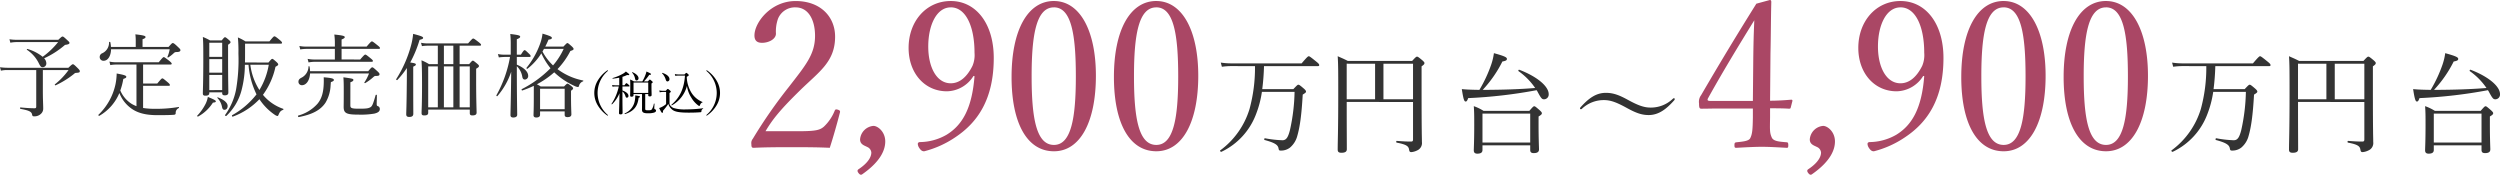 <svg xmlns="http://www.w3.org/2000/svg" width="744.965" height="52.067" viewBox="0 0 744.965 52.067">
  <g id="グループ_2995" data-name="グループ 2995" transform="translate(-567.175 -994.25)">
    <path id="パス_22056" data-name="パス 22056" d="M6.938-25.1a14.961,14.961,0,0,1-2.3-.162l.271,1.028a10.386,10.386,0,0,1,2.056-.189H19.14a23.245,23.245,0,0,1-4.6,4.383A13.085,13.085,0,0,0,10-22.371c-.108-.027-.244.189-.162.244A10.151,10.151,0,0,1,13.3-18.286c.6,1.218.758,1.353,1.3,1.353a1.105,1.105,0,0,0,1.028-1.19,2.214,2.214,0,0,0-.649-1.461,26.156,26.156,0,0,0,6.223-4c1.082-.135,1.326-.325,1.326-.6,0-.189-.108-.325-.622-.785-1.082-1.028-1.245-1.109-1.434-1.109s-.325.081-1.272.974Zm7.657,9.01h7.657a21.194,21.194,0,0,1-4.058,4.248c-.135.108.081.379.216.3a26.662,26.662,0,0,0,5.519-3.436.792.792,0,0,1,.541-.271c1-.054,1.136-.162,1.136-.514,0-.216-.135-.379-.487-.758-1.055-1.055-1.353-1.3-1.569-1.3-.189,0-.406.162-1.353,1.055H4.1a16.943,16.943,0,0,1-2.273-.162l.271,1.028a8.372,8.372,0,0,1,2-.189h8.523V-5.218c0,.406-.135.514-.487.514-.974,0-2.219-.054-4.194-.244-.189-.027-.189.406,0,.433,2.543.46,3.274.839,3.436,1.65.108.514.216.568.649.568A2.741,2.741,0,0,0,14-3.026a2.059,2.059,0,0,0,.7-1.6c0-1.19-.108-2.489-.108-5.574Zm37.8-6.2a10.088,10.088,0,0,1-.676,2.273c-.054.108.135.244.216.189a10.371,10.371,0,0,0,1.677-1.3,1.057,1.057,0,0,1,.893-.325c.839-.027,1.082-.244,1.082-.568,0-.189-.081-.352-.676-.893C53.691-24.1,53.5-24.13,53.285-24.13c-.162,0-.3.108-1.245,1.163H44.3v-2.3c.7-.244.893-.433.893-.649,0-.3-.3-.514-3.03-.812A16.194,16.194,0,0,1,42.273-25v2.029H34.887a9.178,9.178,0,0,0-.189-1.407c-.027-.162-.352-.135-.379.027a3.478,3.478,0,0,1-2,3.247,1.182,1.182,0,0,0-.785,1.136A1.1,1.1,0,0,0,32.7-18.854c1.218,0,2.165-1.326,2.219-3.436Zm-7.928,10.9h7.63c.271,0,.352-.081.352-.244s-.108-.352-.649-.812c-1.218-1.028-1.407-1.163-1.6-1.163-.162,0-.352.135-1.515,1.542H44.465v-5.655h8.144c.271,0,.379-.108.379-.271s-.135-.325-.7-.812c-1.3-1-1.488-1.136-1.65-1.136-.189,0-.379.135-1.515,1.542H36.483a9.5,9.5,0,0,1-2.056-.216l.271,1.055a8.581,8.581,0,0,1,1.786-.162H42.49V-5.326a9.09,9.09,0,0,1-1.461-.7,8.767,8.767,0,0,1-3.355-3.977,19.249,19.249,0,0,0,.893-3.436c.758-.271.893-.379.893-.649,0-.352-.649-.568-2.868-.974a17.185,17.185,0,0,1-.379,3.328,17.724,17.724,0,0,1-5.06,8.983c-.108.108.135.379.271.3A14.03,14.03,0,0,0,37.4-9.249,10.019,10.019,0,0,0,40.487-5c1.948,1.6,4.437,2.354,8.279,2.354,2.083,0,3.761-.027,4.87-.108.406-.054.541-.162.541-.541a1.517,1.517,0,0,1,.92-1.461c.108-.054.081-.352-.054-.325a39.267,39.267,0,0,1-7.035.541,21.819,21.819,0,0,1-3.544-.244ZM74.822-18.34c.027-1.028.027-2.11.027-3.3v-2.3H85.482c.271,0,.379-.108.379-.271,0-.189-.108-.352-.649-.812-1.218-1.028-1.434-1.109-1.623-1.109-.162,0-.325.081-1.488,1.515H74.984a15.165,15.165,0,0,0-2.273-1.19,43.56,43.56,0,0,1,.162,4.816,52.165,52.165,0,0,1-.7,10.687A19.415,19.415,0,0,1,68.9-2.7c-.108.162.244.406.379.271a16.075,16.075,0,0,0,4.491-7.522,30.929,30.929,0,0,0,1.028-7.711h1.082a24.293,24.293,0,0,0,2.381,8.82,24.1,24.1,0,0,1-7.251,6.2c-.162.108,0,.514.189.433a20.76,20.76,0,0,0,7.927-5.195,16.816,16.816,0,0,0,4.545,4.627,2.287,2.287,0,0,0,.785.379c.189,0,.271-.108.379-.379.352-.866.676-1.218,1.326-1.434.135-.054.189-.271.054-.325a13.481,13.481,0,0,1-6.034-4.167,21.963,21.963,0,0,0,3.734-8.36c.622-.325.812-.487.812-.676s-.081-.325-.487-.731c-.947-.839-1.109-.947-1.272-.947-.189,0-.325.108-1.136,1.082Zm7.089.676a21.293,21.293,0,0,1-2.787,7.522,18.253,18.253,0,0,1-2.706-7.522ZM64.189-9.439h3.842V-9.2c0,.46.243.649.785.649.731,0,1.055-.3,1.055-.812,0-.893-.081-3.923-.081-10.363v-3.9c.622-.433.731-.568.731-.758,0-.162-.081-.325-.514-.7-.785-.676-.947-.785-1.136-.785-.162,0-.3.108-.974.947h-3.49a15.636,15.636,0,0,0-2.137-1.028c.135,1.894.135,3,.135,6.818,0,6.494-.135,9.037-.135,10.038,0,.433.189.649.785.649.731,0,1.136-.244,1.136-.758Zm0-9.9h3.842v4.031H64.189Zm3.842-.676H64.189v-4.221h3.842Zm-3.842,5.384h3.842v4.518H64.189Zm4.518,10.39c.568,0,.947-.46.947-1.136,0-.893-.947-1.813-2.9-2.57-.108-.027-.244.081-.162.162A5.221,5.221,0,0,1,67.95-5.245C68.085-4.514,68.274-4.244,68.707-4.244Zm-7.846,2a12.064,12.064,0,0,0,4.41-4.14c.649-.054.866-.162.866-.379,0-.271-.433-.514-2.381-1.326a7.237,7.237,0,0,1-.622,1.975A14.683,14.683,0,0,1,60.59-2.485C60.482-2.377,60.726-2.16,60.861-2.242Zm50.92-12.825a13.224,13.224,0,0,1-1.38,2.679c-.081.108.135.244.244.189a14.136,14.136,0,0,0,2.327-1.7c.352-.3.46-.433.812-.433.893,0,1.136-.135,1.136-.541,0-.162-.108-.379-.649-.866-1.136-1.055-1.326-1.163-1.515-1.163-.162,0-.325.081-1.218,1.163H94.221a8.666,8.666,0,0,0-.162-1.38c-.027-.135-.3-.162-.3-.027a3.832,3.832,0,0,1-2.137,3.355c-.622.325-.866.676-.866,1.19a1.011,1.011,0,0,0,1.028,1.028c1.3,0,2.3-1.407,2.435-3.49Zm-8.171-4.167V-22.4H114.7c.271,0,.352-.081.352-.244s-.135-.352-.758-.839c-1.272-1.028-1.461-1.136-1.65-1.136-.162,0-.352.108-1.569,1.542H103.61v-2.11c.731-.3.947-.487.947-.7,0-.3-.325-.514-3.111-.785a18.91,18.91,0,0,1,.162,2.841v.758H93.22a10.441,10.441,0,0,1-2.192-.189l.271,1.028a12.409,12.409,0,0,1,1.975-.162h8.333v3.166H95.628a9.95,9.95,0,0,1-2.137-.189l.271,1.055a12.142,12.142,0,0,1,1.921-.189h16.883c.271,0,.379-.081.379-.244s-.135-.352-.676-.785c-1.218-1-1.407-1.109-1.6-1.109-.162,0-.352.108-1.515,1.461Zm2.624,6.791c.731-.271.893-.433.893-.7,0-.325-.054-.379-2.976-.785.108,1.3.108,2.435.108,4.573,0,3-.027,3.734-.027,4.248,0,1.894.839,2.3,4.41,2.3a23.74,23.74,0,0,0,4.708-.3c1.3-.3,1.65-.785,1.65-1.353a.875.875,0,0,0-.622-.893c-.216-.081-.3-.162-.3-.6,0-.731.054-1.786.054-2.652,0-.162-.325-.162-.379,0-.758,2.679-1.028,3.328-1.6,3.626-.622.325-1.245.406-3.328.406-2.408,0-2.6-.216-2.6-1.055ZM90.839-2.079c3.869-.731,6.494-2,8.009-4.329a10.965,10.965,0,0,0,1.488-5.06c.027-.325.054-.676.081-1.028.7-.244.893-.379.893-.649,0-.406-.7-.6-3.03-.785.027.433.027.7.027,1.028,0,3.274-.568,5.276-1.867,6.845a11.759,11.759,0,0,1-5.709,3.517C90.542-2.485,90.65-2.052,90.839-2.079Zm47.944-15.774v-5.492h6.007c.271,0,.379-.081.379-.271,0-.162-.135-.325-.7-.785-1.218-.947-1.461-1.082-1.65-1.082-.162,0-.352.135-1.515,1.461H129.313a10.9,10.9,0,0,1-2.029-.189l.271,1a10.615,10.615,0,0,1,1.813-.135h2.922v5.492h-2.624a14.6,14.6,0,0,0-2.246-1.136c.135,1.948.162,3.869.162,7.468,0,5.79-.135,7.305-.135,8.225,0,.541.189.731.812.731.812,0,1.163-.244,1.163-.785V-4.3h12.392V-3.27c0,.514.216.7.785.7.866,0,1.245-.271,1.245-.839,0-.839-.135-3.653-.135-9.524v-3.544c.676-.406.839-.568.839-.812,0-.189-.108-.325-.541-.7-.947-.785-1.109-.893-1.272-.893-.189,0-.325.108-1.109,1.028Zm0,.676h3.03v12.2h-3.03Zm-6.494,0v12.2h-2.868v-12.2Zm4.627,0v12.2H134.1v-12.2Zm0-.676H134.1v-5.492h2.814Zm-11.959.758c.649-.3.785-.433.785-.649,0-.271-.243-.379-1.677-.6a34.579,34.579,0,0,0,2.787-6.737c.839-.216,1.055-.325,1.055-.6,0-.325-.568-.568-2.976-1.19a19.862,19.862,0,0,1-.676,3.653,36.025,36.025,0,0,1-4.356,9.821c-.108.162.189.406.325.271a24.96,24.96,0,0,0,2.841-3.571c0,1.677,0,3.328-.027,5.005-.054,6.25-.162,8.2-.162,8.766s.244.812.92.812c.812,0,1.19-.3,1.19-.947,0-.893-.027-3.842-.027-10.173Zm35.931,9.172c0,3.653-.081,4.708-.081,5.3,0,.406.244.676.812.676.785,0,1.136-.3,1.136-.839v-.974h7.332v1c0,.487.271.7.839.7.785,0,1.163-.271,1.163-.839,0-.46-.108-2.11-.108-5.276V-9.926c.514-.352.622-.541.622-.7s-.081-.3-.514-.676c-.812-.622-.974-.731-1.163-.731-.162,0-.3.108-1.028.839h-6.953a8.889,8.889,0,0,0-1.136-.649,26.24,26.24,0,0,0,5.168-3.571,21.875,21.875,0,0,0,6.034,4.058,3.264,3.264,0,0,0,1,.325c.189,0,.3-.108.352-.352a1.84,1.84,0,0,1,1.191-1.326c.108-.054.135-.244.027-.271a18.678,18.678,0,0,1-7.63-3.382,22.785,22.785,0,0,0,3.842-5.411c.785-.244.947-.352.947-.622,0-.189-.108-.325-.541-.758-.947-.839-1.109-.974-1.3-.974-.162,0-.3.135-1.19,1.055H164.3c.352-.676.676-1.353.974-2.083.758-.081,1-.244,1-.514,0-.352-.541-.6-2.787-1.272a13.042,13.042,0,0,1-.785,3.193,24.161,24.161,0,0,1-3.977,6.981c-.108.135.135.406.271.3a17.812,17.812,0,0,0,4.14-4.6,20.189,20.189,0,0,0,2.733,4.437,33.246,33.246,0,0,1-8.55,6.223c-.162.081-.027.46.162.406a32.012,32.012,0,0,0,3.409-1.38Zm8.9-14.475a20.65,20.65,0,0,1-3.166,4.924,15.645,15.645,0,0,1-3.139-4.14c.135-.244.3-.514.433-.785Zm.3,17.965h-7.332v-6.088h7.332ZM155.829-19.991h3.761c.271,0,.352-.081.352-.271,0-.162-.108-.352-.487-.7-.947-.92-1.109-1.055-1.3-1.055-.162,0-.352.135-1.109,1.353h-1.218v-4.6c.785-.325,1-.514,1-.758,0-.352-.433-.514-2.949-.812a28.654,28.654,0,0,1,.135,3.436v2.733h-1.867a10.285,10.285,0,0,1-1.948-.189l.271,1a15.565,15.565,0,0,1,1.732-.135h1.6a35.96,35.96,0,0,1-4.058,11.418c-.081.135.189.379.3.244a21.63,21.63,0,0,0,4.113-7.251c-.081,8.09-.216,11.986-.216,12.933,0,.46.271.7.839.7.731,0,1.163-.3,1.163-.812,0-1.028-.108-5.276-.108-14.042v-.433a5.6,5.6,0,0,1,1.623,3.139c.108.6.352.839.785.839a1.04,1.04,0,0,0,.974-1.109c0-1.163-1.163-2.408-3.382-3.328Z" transform="translate(565.351 1031.212)" fill="#333"/>
    <g id="グループ_2993" data-name="グループ 2993" transform="translate(1214.209 1010.085)">
      <path id="パス_22059" data-name="パス 22059" d="M9.263-.158H23.486V1.218c0,.655.295.95,1.049.95,1.081,0,1.573-.36,1.573-1.114,0-.655-.131-2.917-.131-7.406V-8.744c.819-.492.983-.688.983-.983,0-.2-.131-.393-.655-.885-1.213-1.049-1.376-1.18-1.606-1.18s-.393.131-1.475,1.376H9.591a14.075,14.075,0,0,0-2.917-1.409c.131,1.934.131,2.818.131,5.735C6.805-1.5,6.674.6,6.674,1.35c0,.655.328.983,1.049.983,1.114,0,1.54-.393,1.54-1.114ZM23.486-.977H9.263V-9.6H23.486ZM9.329-16.675a35.848,35.848,0,0,0,5.866-8.455c1.114-.2,1.344-.393,1.344-.787,0-.492-.819-.852-3.867-1.7a17.624,17.624,0,0,1-.819,3.441,40.35,40.35,0,0,1-3.507,7.5c-2.458-.033-4.031-.1-5.244-.229.492,3.146.721,3.7,1.147,3.7.295,0,.459-.2.754-1.016a144.361,144.361,0,0,0,20.384-2.36l.2.295c1.147,2.163,1.409,2.425,2.032,2.425a1.427,1.427,0,0,0,1.376-1.54c0-2.294-3.376-5.211-8.783-7.275-.2-.066-.36.328-.2.426a19.951,19.951,0,0,1,4.949,5.014c-4.817.393-9.7.524-14.518.557Z" transform="translate(68.939 27.621)" fill="#333"/>
      <path id="パス_22058" data-name="パス 22058" d="M11.973-23.748a46.505,46.505,0,0,1-1.639,12.814A23.9,23.9,0,0,1,1.617,1.356c-.2.131.164.524.36.426A20.324,20.324,0,0,0,12.333-9.557a30.047,30.047,0,0,0,1.7-6.522h9.733A56.39,56.39,0,0,1,22.394-4.707c-.557,2.163-1.081,3.048-2.261,3.048a33.282,33.282,0,0,1-5.178-.59c-.229-.033-.328.459-.1.524,3.179.852,3.933,1.508,4.129,2.458.1.655.229.688.787.688A4.359,4.359,0,0,0,22.394.537,6.792,6.792,0,0,0,24.59-3c.721-2.491,1.245-5.866,1.606-12.257.852-.524.983-.688.983-.885s-.1-.426-.655-.918c-1.213-1.049-1.409-1.147-1.639-1.147-.2,0-.36.131-1.475,1.311H14.136c.295-2.294.459-4.555.524-6.849H30.685c.328,0,.426-.1.426-.295,0-.262-.131-.459-.95-1.114-1.7-1.376-1.966-1.54-2.163-1.54s-.459.164-2.13,2.13H4.927A20.625,20.625,0,0,1,1.78-24.8l.328,1.245a20.022,20.022,0,0,1,2.818-.2ZM59.066-13.064V-1.889c0,.459-.164.623-.59.623-.95,0-2.163-.033-4.228-.2-.229-.033-.262.492-.033.524,3.015.557,3.539,1.147,3.67,2.065.1.557.2.754.688.754a4.8,4.8,0,0,0,1.7-.492,2.388,2.388,0,0,0,1.442-2.523c0-1.442-.1-2.261-.1-16.091v-6.456c.721-.492.852-.688.852-.983,0-.2-.131-.36-.59-.787-1.213-1.016-1.409-1.114-1.606-1.114-.229,0-.393.1-1.475,1.278H39.632c-1.245-.655-1.8-.852-3.015-1.409.164,2.36.164,4.949.164,11.47,0,10.454-.164,14.059-.164,16.353,0,.688.328.95,1.114.95,1.081,0,1.606-.328,1.606-1.049,0-2.36-.033-5.276-.033-14.092Zm-8.816-11.4h8.816v10.585H50.25Zm-2.491,0v10.585H39.3V-24.468Z" transform="translate(-1.56 27.615)" fill="#333"/>
    </g>
    <path id="パス_23871" data-name="パス 23871" d="M6.283-6.649C8.113-9.7,10-12.383,16.348-18.6c5.734-5.673,10.675-8.6,10.675-16.226,0-5.856-4.27-10.614-11.773-10.614-7.381,0-12.261,6.4-12.261,10.248,0,1.708.976,2.2,2.257,2.2,2.013,0,4.148-1.1,4.148-2.745A11.389,11.389,0,0,1,10-40.138a5.429,5.429,0,0,1,5.246-3.416c3.782,0,5.8,3.66,5.8,8.479,0,5.551-2.867,8.845-7.869,15.311A145.5,145.5,0,0,0,2.5-4.392a1.986,1.986,0,0,0-.427,1.586c0,.976.183,1.1.732,1.1,3.9-.183,7.381-.183,11.346-.183,3.9,0,7.381,0,11.285.183,1.037-3.172,2.257-7.5,3.05-10.614.061-.366-.061-.549-.61-.732-.61-.183-.793-.122-.976.3a13.413,13.413,0,0,1-3.233,4.758c-1.159.976-2.318,1.342-7.381,1.342ZM41.968-3.6c0-2.867-2.2-4.636-3.538-4.636a4.368,4.368,0,0,0-3.965,4.026c0,1.525,1.342,1.83,2.135,2.257A1.989,1.989,0,0,1,37.82-.305c0,1.708-1.586,3.538-3.843,5-.305.244-.427.549.061,1.159.427.549.793.549,1.1.305C40.992,2.074,41.968-1.464,41.968-3.6Zm26.6-19.459c-.732,9.455-3.538,14.518-8.3,17.446a16.2,16.2,0,0,1-7.93,2.2c-.366,0-.671.183-.671.549a2.316,2.316,0,0,0,.366,1.1c.549.854.976,1.1,1.525,1.1A29.434,29.434,0,0,0,62.891-4.88C69.479-9.272,74.3-16.165,74.3-28.487c0-10.248-5.307-16.958-12.81-16.958-7.32,0-12.566,6.039-12.566,13.969,0,7.564,4.819,12.932,11.407,12.932a9.525,9.525,0,0,0,7.93-4.575Zm-7.076-20.5c4.453,0,7.076,5.612,7.076,13.542a8.218,8.218,0,0,1-.61,3.9c-1.83,3.66-4.087,5.185-6.466,5.185-4.27,0-6.71-4.88-6.71-10.919C54.778-38.308,57.279-43.554,61.488-43.554Zm30.744-1.891c-7.808,0-12.627,8.662-12.627,22.631C79.6-9.028,84.241-.671,92.232-.671c7.808,0,12.505-8.723,12.505-22.509C104.737-36.722,99.918-45.445,92.232-45.445Zm0,1.891c5.185,0,6.527,8.113,6.527,20.557,0,12.5-1.4,20.435-6.527,20.435-5.246,0-6.649-7.93-6.649-20.435C85.583-35.441,86.986-43.554,92.232-43.554Zm30.5-1.891c-7.808,0-12.627,8.662-12.627,22.631,0,13.786,4.636,22.143,12.627,22.143,7.808,0,12.505-8.723,12.505-22.509C135.237-36.722,130.418-45.445,122.732-45.445Zm0,1.891c5.185,0,6.527,8.113,6.527,20.557,0,12.5-1.4,20.435-6.527,20.435-5.246,0-6.649-7.93-6.649-20.435C116.083-35.441,117.486-43.554,122.732-43.554Z" transform="translate(789 1040)" fill="#aa4765"/>
    <path id="パス_23872" data-name="パス 23872" d="M22.631-13.481c1.769,0,3.843,0,5.612.122.366,0,.488-.061.549-.366l.488-1.891c.061-.3-.061-.427-.366-.427-2.135.183-4.209.305-6.283.305l.122-14.03c.122-5.612.122-10.492.244-15.372,0-.488-.183-.61-.427-.61l-4.026,1.1c-6.1,9.76-10.675,17.324-16.47,27.267a3.286,3.286,0,0,0-.61,2.44c0,1.4.183,1.586.732,1.586,1.647,0,3.294-.061,5.368-.061h9.943v2.745c-.061,3.233-.122,4.819-.793,6.1-.427.915-2.5,1.037-4.087,1.22-.427.061-.61.122-.61.854s.122.793.61.793c2.257-.122,5.246-.3,7.564-.3,2.257,0,5.124.183,7.381.3.366,0,.488-.061.488-.793s-.183-.854-.488-.854c-2.013-.183-3.965-.244-4.453-1.464-.61-1.4-.549-2.135-.488-5.978Zm-5.124-2.2H4.7c-.732,0-.854-.3-.488-.915C8.54-24.4,13.3-32.208,17.934-39.711c-.183,4.087-.244,6.527-.305,11.041ZM41.968-3.6c0-2.867-2.2-4.636-3.538-4.636a4.368,4.368,0,0,0-3.965,4.026c0,1.525,1.342,1.83,2.135,2.257A1.989,1.989,0,0,1,37.82-.305c0,1.708-1.586,3.538-3.843,5-.305.244-.427.549.061,1.159.427.549.793.549,1.1.305C40.992,2.074,41.968-1.464,41.968-3.6Zm26.6-19.459c-.732,9.455-3.538,14.518-8.3,17.446a16.2,16.2,0,0,1-7.93,2.2c-.366,0-.671.183-.671.549a2.316,2.316,0,0,0,.366,1.1c.549.854.976,1.1,1.525,1.1A29.434,29.434,0,0,0,62.891-4.88C69.479-9.272,74.3-16.165,74.3-28.487c0-10.248-5.307-16.958-12.81-16.958-7.32,0-12.566,6.039-12.566,13.969,0,7.564,4.819,12.932,11.407,12.932a9.525,9.525,0,0,0,7.93-4.575Zm-7.076-20.5c4.453,0,7.076,5.612,7.076,13.542a8.218,8.218,0,0,1-.61,3.9c-1.83,3.66-4.087,5.185-6.466,5.185-4.27,0-6.71-4.88-6.71-10.919C54.778-38.308,57.279-43.554,61.488-43.554Zm30.744-1.891c-7.808,0-12.627,8.662-12.627,22.631C79.6-9.028,84.241-.671,92.232-.671c7.808,0,12.505-8.723,12.505-22.509C104.737-36.722,99.918-45.445,92.232-45.445Zm0,1.891c5.185,0,6.527,8.113,6.527,20.557,0,12.5-1.4,20.435-6.527,20.435-5.246,0-6.649-7.93-6.649-20.435C85.583-35.441,86.986-43.554,92.232-43.554Zm30.5-1.891c-7.808,0-12.627,8.662-12.627,22.631,0,13.786,4.636,22.143,12.627,22.143,7.808,0,12.505-8.723,12.505-22.509C135.237-36.722,130.418-45.445,122.732-45.445Zm0,1.891c5.185,0,6.527,8.113,6.527,20.557,0,12.5-1.4,20.435-6.527,20.435-5.246,0-6.649-7.93-6.649-20.435C116.083-35.441,117.486-43.554,122.732-43.554Z" transform="translate(1072 1040)" fill="#aa4765"/>
    <g id="グループ_2994" data-name="グループ 2994" transform="translate(930.732 1010.085)">
      <path id="パス_22059-2" data-name="パス 22059" d="M9.263-.158H23.486V1.218c0,.655.295.95,1.049.95,1.081,0,1.573-.36,1.573-1.114,0-.655-.131-2.917-.131-7.406V-8.744c.819-.492.983-.688.983-.983,0-.2-.131-.393-.655-.885-1.213-1.049-1.376-1.18-1.606-1.18s-.393.131-1.475,1.376H9.591a14.075,14.075,0,0,0-2.917-1.409c.131,1.934.131,2.818.131,5.735C6.805-1.5,6.674.6,6.674,1.35c0,.655.328.983,1.049.983,1.114,0,1.54-.393,1.54-1.114ZM23.486-.977H9.263V-9.6H23.486ZM9.329-16.675a35.848,35.848,0,0,0,5.866-8.455c1.114-.2,1.344-.393,1.344-.787,0-.492-.819-.852-3.867-1.7a17.624,17.624,0,0,1-.819,3.441,40.35,40.35,0,0,1-3.507,7.5c-2.458-.033-4.031-.1-5.244-.229.492,3.146.721,3.7,1.147,3.7.295,0,.459-.2.754-1.016a144.361,144.361,0,0,0,20.384-2.36l.2.295c1.147,2.163,1.409,2.425,2.032,2.425a1.427,1.427,0,0,0,1.376-1.54c0-2.294-3.376-5.211-8.783-7.275-.2-.066-.36.328-.2.426a19.951,19.951,0,0,1,4.949,5.014c-4.817.393-9.7.524-14.518.557Zm36.7.885c-3.015,0-5.244,1.737-7.57,4.326a.582.582,0,0,0-.131.328.219.219,0,0,0,.2.229.489.489,0,0,0,.328-.1,9.454,9.454,0,0,1,6.62-2.622c2.032,0,3.867.721,6.948,2.425,2.589,1.409,4.293,2.032,6.358,2.032,3.015,0,5.309-1.8,7.636-4.424a.546.546,0,0,0,.131-.36.219.219,0,0,0-.2-.229.421.421,0,0,0-.328.131A9.447,9.447,0,0,1,59.339-11.4c-2.032,0-3.867-.721-6.915-2.392C49.835-15.2,48.131-15.79,46.033-15.79Z" transform="translate(68.939 27.621)" fill="#333"/>
      <path id="パス_22058-2" data-name="パス 22058" d="M11.973-23.748a46.505,46.505,0,0,1-1.639,12.814A23.9,23.9,0,0,1,1.617,1.356c-.2.131.164.524.36.426A20.324,20.324,0,0,0,12.333-9.557a30.047,30.047,0,0,0,1.7-6.522h9.733A56.39,56.39,0,0,1,22.394-4.707c-.557,2.163-1.081,3.048-2.261,3.048a33.282,33.282,0,0,1-5.178-.59c-.229-.033-.328.459-.1.524,3.179.852,3.933,1.508,4.129,2.458.1.655.229.688.787.688A4.359,4.359,0,0,0,22.394.537,6.792,6.792,0,0,0,24.59-3c.721-2.491,1.245-5.866,1.606-12.257.852-.524.983-.688.983-.885s-.1-.426-.655-.918c-1.213-1.049-1.409-1.147-1.639-1.147-.2,0-.36.131-1.475,1.311H14.136c.295-2.294.459-4.555.524-6.849H30.685c.328,0,.426-.1.426-.295,0-.262-.131-.459-.95-1.114-1.7-1.376-1.966-1.54-2.163-1.54s-.459.164-2.13,2.13H4.927A20.625,20.625,0,0,1,1.78-24.8l.328,1.245a20.022,20.022,0,0,1,2.818-.2ZM59.066-13.064V-1.889c0,.459-.164.623-.59.623-.95,0-2.163-.033-4.228-.2-.229-.033-.262.492-.033.524,3.015.557,3.539,1.147,3.67,2.065.1.557.2.754.688.754a4.8,4.8,0,0,0,1.7-.492,2.388,2.388,0,0,0,1.442-2.523c0-1.442-.1-2.261-.1-16.091v-6.456c.721-.492.852-.688.852-.983,0-.2-.131-.36-.59-.787-1.213-1.016-1.409-1.114-1.606-1.114-.229,0-.393.1-1.475,1.278H39.632c-1.245-.655-1.8-.852-3.015-1.409.164,2.36.164,4.949.164,11.47,0,10.454-.164,14.059-.164,16.353,0,.688.328.95,1.114.95,1.081,0,1.606-.328,1.606-1.049,0-2.36-.033-5.276-.033-14.092Zm-8.816-11.4h8.816v10.585H50.25Zm-2.491,0v10.585H39.3V-24.468Z" transform="translate(-1.56 27.615)" fill="#333"/>
    </g>
    <path id="パス_23873" data-name="パス 23873" d="M13.258-12.068a.313.313,0,0,0-.14.042,9.741,9.741,0,0,0-2.842,3.052A7.131,7.131,0,0,0,9.268-5.32a7.131,7.131,0,0,0,1.008,3.654,10,10,0,0,0,2.8,3.024.371.371,0,0,0,.182.07.074.074,0,0,0,.084-.084c0-.042-.014-.084-.112-.168a8.649,8.649,0,0,1-2.982-6.5,8.612,8.612,0,0,1,3.01-6.51.175.175,0,0,0,.084-.154A.081.081,0,0,0,13.258-12.068ZM24.444-4.984h.9v.364c0,.252.182.336.406.336.406,0,.6-.126.6-.434,0-.616-.042-1.148-.042-2.548v-.882c.308-.182.364-.266.364-.364s-.056-.2-.28-.378c-.364-.322-.476-.406-.574-.406s-.182.07-.574.532h-1.19a14.125,14.125,0,0,0,1.582-1.946c.392-.014.532-.056.532-.21s-.182-.266-1.358-.784a6.406,6.406,0,0,1-.336,1.092,10.731,10.731,0,0,1-.9,1.848H21.07a7.744,7.744,0,0,0-1.134-.56c.056.63.056,1.022.056,2.044,0,1.316-.042,2.282-.042,2.744,0,.238.14.336.406.336.294,0,.6-.1.6-.42v-.364h2.534V-1.54c0,.728-.014.98-.014,1.176,0,.826.42,1.106,1.82,1.106a6.2,6.2,0,0,0,1.764-.2c.406-.14.6-.322.6-.588,0-.2-.07-.294-.28-.406-.182-.084-.238-.168-.238-.308,0-.224.042-.9.07-1.3,0-.1-.182-.112-.21-.014A4.267,4.267,0,0,1,26.4-.42c-.21.224-.434.266-1.092.266-.714,0-.868-.07-.868-.448Zm.9-.35H20.958v-3.08H25.34ZM17.654-7.252h1.932c.126,0,.182-.042.182-.14s-.07-.2-.252-.364c-.476-.42-.574-.476-.672-.476s-.182.07-.588.63h-.6v-2.52a10.2,10.2,0,0,0,1.386-.546c.462.084.644.028.644-.14,0-.126-.14-.238-1.008-.9a4.26,4.26,0,0,1-.8.616,13.954,13.954,0,0,1-3.136,1.33c-.084.028-.042.2.042.182A17.87,17.87,0,0,0,16.7-9.87V-7.6H15.484a4.2,4.2,0,0,1-.91-.1l.14.532a3.257,3.257,0,0,1,.784-.084h1.064a14.861,14.861,0,0,1-2.17,5.194c-.042.07.112.168.168.112a9.518,9.518,0,0,0,2.212-3.29C16.73-1.554,16.632.308,16.632.7c0,.238.14.364.448.364.406,0,.616-.14.616-.448,0-.672-.042-2.016-.042-4.844V-5.782a2.864,2.864,0,0,1,.9,1.442c.112.322.224.434.406.434a.5.5,0,0,0,.49-.546c0-.6-.63-1.176-1.792-1.61Zm4.214-1.792a.617.617,0,0,0,.574-.686c0-.6-.658-1.288-1.792-1.778-.07-.028-.168.07-.126.126a3.47,3.47,0,0,1,.868,1.68C21.462-9.24,21.6-9.044,21.868-9.044ZM18.41.98C21,.14,22.176-1.274,22.47-3.878c.322-.112.406-.182.406-.308,0-.168-.182-.21-1.4-.406a8.45,8.45,0,0,1-.112,1.442A5.027,5.027,0,0,1,18.34.77C18.256.812,18.312,1.008,18.41.98ZM31.066-8.75a.646.646,0,0,0,.6-.714c0-.644-.686-1.386-2.1-1.834-.07-.028-.168.07-.112.112A4.531,4.531,0,0,1,30.534-9.38C30.674-8.89,30.828-8.75,31.066-8.75Zm3.248-2.086a3.849,3.849,0,0,1-1.05-.126l.14.56a4.766,4.766,0,0,1,.938-.084h1.946c-.266,3.822-1.5,6.524-4.018,8.666-.07.07.042.238.126.182a9.291,9.291,0,0,0,4.48-5.768,8.636,8.636,0,0,0,1.3,3.472,7.623,7.623,0,0,0,1.848,2.17c.252.21.42.322.518.322s.14-.042.21-.224c.2-.5.336-.672.7-.812.07-.028.1-.126.028-.154a7.093,7.093,0,0,1-3.15-2.576,9.5,9.5,0,0,1-1.512-4.928c.434-.21.6-.364.6-.49,0-.084-.056-.182-.21-.322-.35-.294-.42-.35-.518-.35s-.154.056-.546.462Zm-2.632,5.53c.35-.252.392-.308.392-.392s-.056-.168-.266-.378c-.462-.392-.546-.434-.644-.434s-.154.042-.6.546h-.84a4.259,4.259,0,0,1-1.092-.112l.14.574a3.482,3.482,0,0,1,.952-.112h.938V-2a6.7,6.7,0,0,1-1.218.826,5.244,5.244,0,0,1-.854.35c.56,1.134.77,1.442.924,1.442s.238-.14.224-.63a19.672,19.672,0,0,0,1.582-2.044A3.533,3.533,0,0,0,32.606-.252c.742.532,1.988.8,4.76.8,1.19,0,2.45-.028,3.556-.126.168-.014.238-.056.266-.224a.8.8,0,0,1,.49-.8c.056-.028.056-.168-.014-.154a39.174,39.174,0,0,1-5,.336,11.481,11.481,0,0,1-3.71-.392A2.268,2.268,0,0,1,31.682-2Zm11.06-6.762c-.056,0-.084.028-.084.07a.225.225,0,0,0,.07.154A8.607,8.607,0,0,1,45.752-5.32,8.572,8.572,0,0,1,42.77,1.162c-.07.07-.112.126-.112.182a.081.081,0,0,0,.084.084.3.3,0,0,0,.168-.07,9.707,9.707,0,0,0,2.814-3.024A7.131,7.131,0,0,0,46.732-5.32a7.131,7.131,0,0,0-1.008-3.654,9.741,9.741,0,0,0-2.842-3.052A.241.241,0,0,0,42.742-12.068Z" transform="translate(735 1027.268)" fill="#020202"/>
  </g>
</svg>
